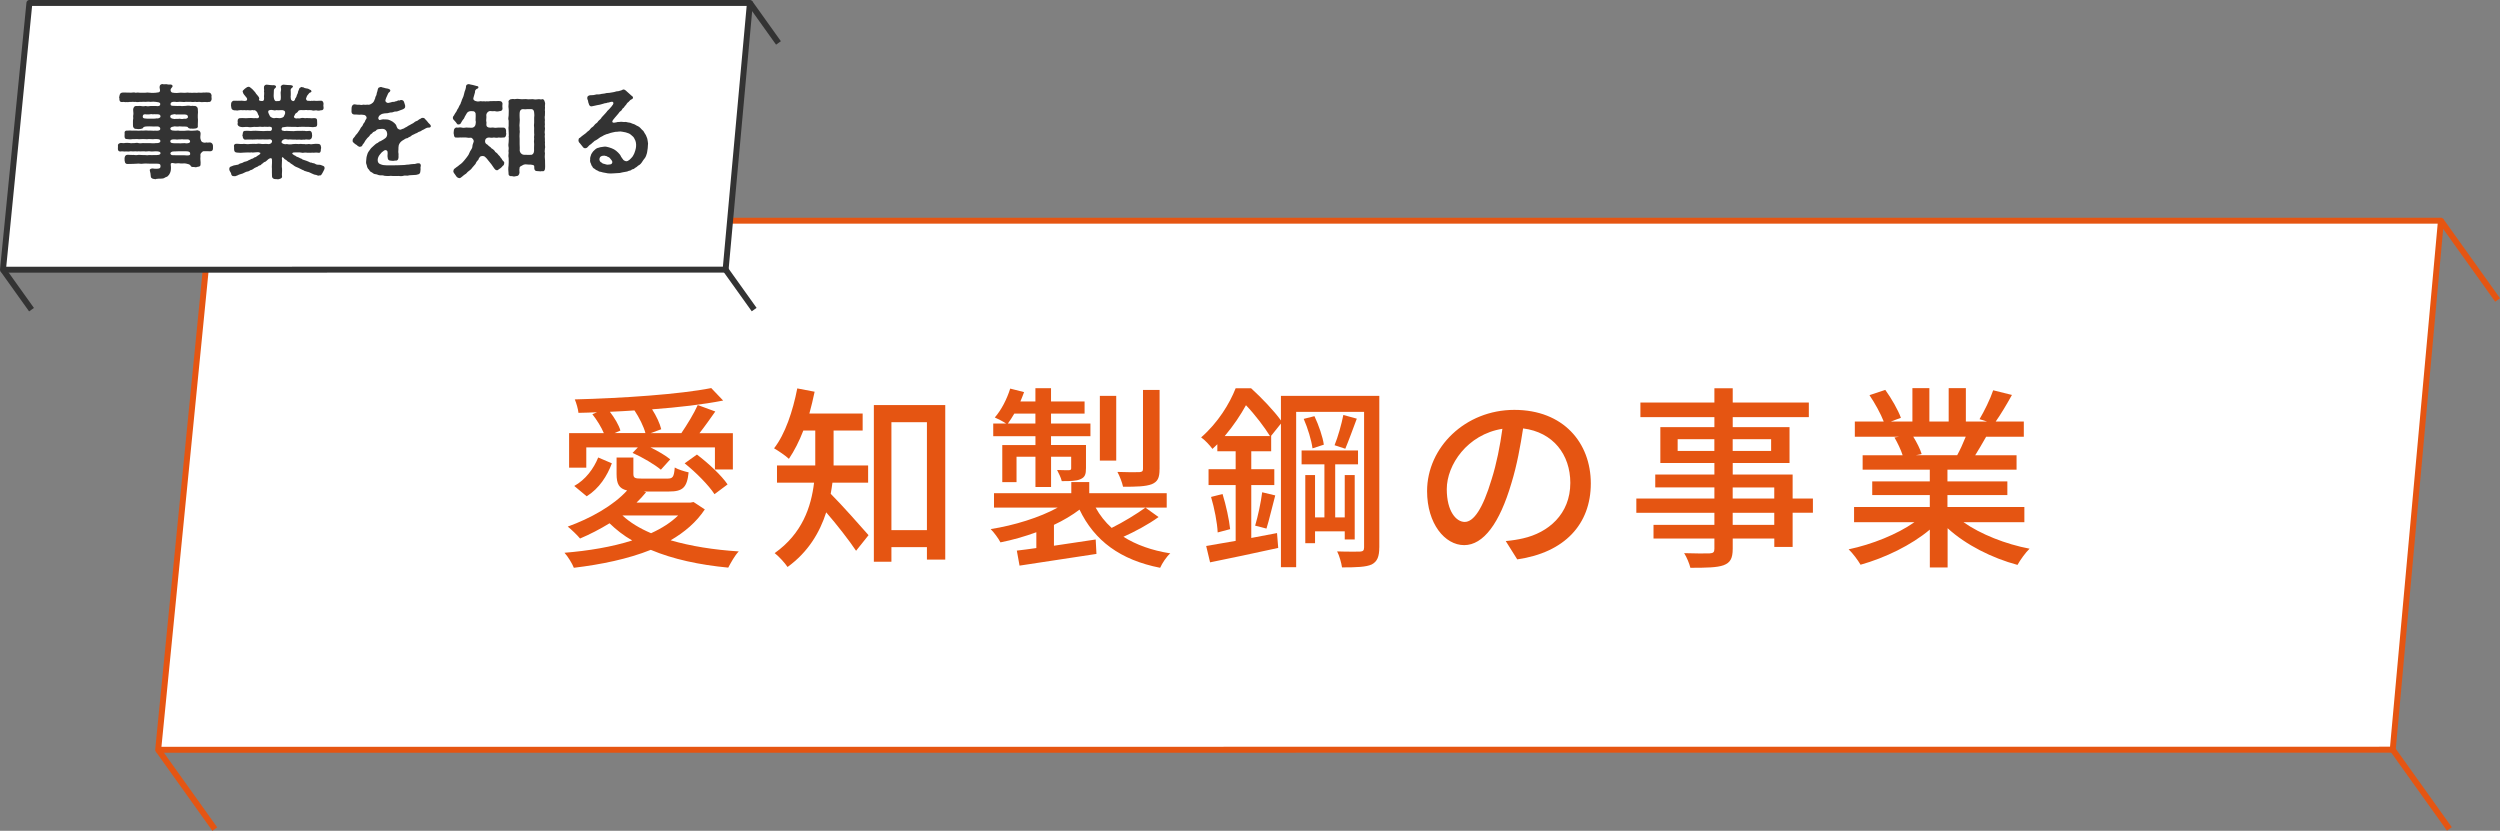 <?xml version="1.0" encoding="UTF-8"?><svg id="_レイヤー_2" xmlns="http://www.w3.org/2000/svg" viewBox="0 0 589.26 195.83"><rect x="0" y="0" width="589.26" height="195.83" fill="#808080" stroke="none"/><defs><style>.cls-1,.cls-2{stroke-miterlimit:10;}.cls-1,.cls-2,.cls-3,.cls-4{fill:#fff;stroke-width:1.4px;}.cls-1,.cls-4{stroke:#333;}.cls-2,.cls-3{stroke:#e55512;}.cls-3,.cls-4{stroke-linecap:round;stroke-linejoin:round;}.cls-5{fill:#333;}.cls-5,.cls-6{stroke-width:0px;}.cls-6{fill:#e55512;}</style></defs><g id="_レイヤー_1-2"><polygon class="cls-3" points="563.98 176.7 575.34 52.02 49.64 52.02 37.28 176.73 563.98 176.7"/><line class="cls-2" x1="37.28" y1="176.73" x2="50.63" y2="195.42"/><line class="cls-2" x1="575.34" y1="52.02" x2="588.7" y2="70.71"/><line class="cls-2" x1="563.98" y1="176.7" x2="577.33" y2="195.38"/><path class="cls-6" d="m166.12,120.08c-1.98,2.99-4.74,5.34-8.05,7.27,4.74,1.38,10.21,2.25,16.06,2.62-.92.92-1.89,2.71-2.48,3.82-6.76-.64-13.02-1.98-18.26-4.19-5.38,2.16-11.69,3.45-18.13,4.23-.37-.97-1.43-2.71-2.21-3.54,5.66-.46,11.18-1.38,15.96-2.9-2.02-1.15-3.77-2.53-5.34-4.05-2.25,1.38-4.65,2.62-6.95,3.59-.6-.74-2.07-2.16-2.9-2.81,5.34-1.93,10.72-4.92,13.99-8.51-1.93-.46-2.48-1.56-2.48-3.91v-3.86h3.96v3.82c0,1.01.32,1.15,2.07,1.15h5.89c1.33,0,1.61-.32,1.79-2.62.74.46,2.25.92,3.27,1.15-.37,3.63-1.43,4.51-4.6,4.51h-5.98l.55.18c-.69.83-1.43,1.66-2.25,2.44h12.7l.74-.14,2.67,1.75Zm-27.93-9.85h-4.05v-8.14h8.19c-.6-1.43-1.66-3.13-2.71-4.46l1.1-.46c-1.47.09-2.95.09-4.37.14-.09-.87-.51-2.35-.87-3.17,11.23-.28,24.75-1.2,32.16-2.67l2.81,2.94c-4.65.92-10.54,1.61-16.75,2.07,1.01,1.56,1.84,3.36,2.16,4.69l-2.48.92h7.22c1.29-1.89,2.99-4.65,3.86-6.62l4.14,1.52c-1.2,1.7-2.53,3.59-3.73,5.11h7.87v8.56h-4.23v-5.2h-15.18c1.79.87,3.59,1.93,4.65,2.81l-2.21,2.44c-1.43-1.2-4.28-2.9-6.67-3.96l1.24-1.29h-12.15v4.78Zm-2.85,4.32c2.67-1.47,4.6-4.09,5.66-6.72l3.22,1.38c-1.1,2.94-2.94,5.89-5.93,7.77l-2.94-2.44Zm16.79-12.47c-.41-1.56-1.47-3.68-2.58-5.34-1.93.14-3.86.23-5.8.32,1.1,1.43,2.12,3.13,2.48,4.42l-1.38.6h7.27Zm-5.43,19.41c1.79,1.66,4.05,3.04,6.76,4.19,2.53-1.15,4.69-2.53,6.39-4.19h-13.16Zm17.57-14.35c2.67,2.02,5.8,4.92,7.22,7.04l-3.08,2.3c-1.33-2.07-4.42-5.2-7.04-7.27l2.9-2.07Z"/><path class="cls-6" d="m196.21,113.77c-.14.87-.23,1.75-.41,2.62,2.3,2.25,7.59,8.23,8.92,9.75l-2.94,3.68c-1.52-2.3-4.6-6.26-7.04-9.06-1.52,4.74-4.23,9.34-9.11,12.88-.6-.92-2.16-2.62-3.04-3.27,6.49-4.6,8.6-10.86,9.29-16.61h-8.74v-4.05h9.02v-8.23h-2.81c-.97,2.53-2.16,4.83-3.4,6.67-.78-.74-2.48-1.89-3.5-2.48,2.62-3.36,4.42-8.74,5.47-14.12l4.09.78c-.37,1.75-.78,3.5-1.24,5.15h12.56v4h-6.85v8.23h8.14v4.05h-8.42Zm26.59-18.31v36.44h-4.32v-2.94h-8.37v3.45h-4.14v-36.94h16.84Zm-4.32,29.49v-25.44h-8.37v25.44h8.37Z"/><path class="cls-6" d="m273.08,121.87c-2.48,1.79-5.61,3.45-8.28,4.65,2.99,1.89,6.67,3.22,11.04,3.91-.87.74-1.93,2.35-2.39,3.4-9.38-1.84-15.5-6.39-19-13.71-1.7,1.29-3.77,2.53-6.03,3.59v4.92c3.13-.46,6.53-.97,9.84-1.47l.18,3.4c-6.44.97-13.25,2.02-18.13,2.76l-.64-3.54c1.33-.14,2.9-.37,4.6-.6v-3.73c-2.76,1.01-5.66,1.84-8.46,2.39-.46-.92-1.52-2.35-2.3-3.13,5.52-.87,11.5-2.71,15.78-5.06h-15v-3.4h18.22v-2.62h4.23v2.62h18.26v3.4h-16.75c.97,1.79,2.25,3.4,3.77,4.78,2.71-1.33,5.93-3.31,7.96-4.78l3.08,2.21Zm-29.03-19.05h-9.94v-2.99h3.04c-.74-.51-1.93-1.1-2.67-1.43,1.56-1.79,2.85-4.32,3.63-6.81l3.27.83c-.28.74-.55,1.47-.87,2.21h3.54v-3.13h3.68v3.13h7.91v2.85h-7.91v2.35h9.29v2.99h-9.29v2.07h8.24v5.43c0,1.47-.23,2.16-1.29,2.62-1.01.46-2.44.46-4.42.46-.18-.83-.74-1.89-1.1-2.62,1.33.05,2.39.05,2.81.05.41-.05.51-.14.51-.46v-2.71h-4.74v7.13h-3.68v-7.13h-4.46v5.98h-3.36v-8.74h7.82v-2.07Zm0-2.99v-2.35h-4.97c-.51.87-1.01,1.66-1.52,2.35h6.49Zm19.05,8.74h-3.86v-15.27h3.86v15.27Zm10.21,2.02c0,2.02-.41,2.94-1.84,3.54-1.47.55-3.63.6-6.76.6-.23-1.06-.78-2.48-1.33-3.5,2.3.09,4.51.09,5.2.05.64-.05.83-.23.83-.74v-18.63h3.91v18.68Z"/><path class="cls-6" d="m325.1,129.05c0,2.12-.46,3.31-1.79,4-1.33.6-3.5.69-6.99.69-.14-1.01-.64-2.81-1.15-3.77,2.39.09,4.69.05,5.38.05.74-.05.97-.28.97-1.01v-31.93h-16.01v36.62h-3.59v-33.86l-2.35,2.94h.05v3.59h-4.69v4.23h5.43v3.73h-5.43v12.47l6.07-1.15.28,3.5c-5.61,1.24-11.55,2.48-16.06,3.4l-.92-3.86c1.93-.32,4.32-.74,6.95-1.2v-13.16h-6.39v-3.73h6.39v-4.23h-4.32v-1.66c-.37.37-.74.74-1.15,1.1-.6-.83-1.84-2.16-2.67-2.71,3.96-3.45,6.72-7.96,8.14-11.59h3.63c2.44,2.21,5.43,5.34,7.04,7.59v-5.8h23.19v35.75Zm-36.94-12.61c.83,2.67,1.56,6.07,1.79,8.28l-2.94.78c-.09-2.25-.78-5.75-1.56-8.37l2.71-.69Zm11.18-13.66c-1.24-2.02-3.54-5.06-5.66-7.27-1.24,2.25-2.9,4.78-5.01,7.27h10.67Zm-3.5,21.12c.64-2.12,1.38-5.57,1.66-7.87l3.08.74c-.74,2.71-1.43,5.8-2.07,7.82l-2.67-.69Zm14.12,1.33v2.81h-2.3v-16.06h2.3v9.98h2.21v-12.51h-5.38v-3.27h13.3v3.27h-5.38v12.51h2.25v-9.98h2.35v15.18h-2.35v-1.93h-6.99Zm-.14-27.14c1.01,2.12,1.98,4.97,2.21,6.72l-2.67.87c-.23-1.84-1.1-4.74-2.07-6.95l2.53-.64Zm9.98.6c-.92,2.44-1.93,5.24-2.71,7.08l-2.53-.83c.78-1.89,1.66-5.01,2.07-7.13l3.17.87Z"/><path class="cls-6" d="m357.62,131.85l-2.71-4.32c1.56-.14,2.94-.37,4.09-.64,5.89-1.33,11.13-5.66,11.13-13.07,0-6.67-4.05-11.96-11.13-12.84-.64,4.14-1.43,8.6-2.76,12.93-2.76,9.39-6.58,14.58-11.13,14.58s-8.74-5.06-8.74-12.74c0-10.31,9.02-19.14,20.56-19.14s18.03,7.73,18.03,17.34-6.16,16.29-17.34,17.9Zm-12.38-8.83c2.07,0,4.23-2.99,6.35-10.08,1.15-3.63,1.98-7.82,2.53-11.87-8.28,1.33-13.11,8.51-13.11,14.22,0,5.29,2.25,7.73,4.23,7.73Z"/><path class="cls-6" d="m427.31,120.86h-4.78v8.05h-4.32v-1.98h-9.8v2.39c0,2.35-.6,3.31-2.16,3.91-1.56.55-3.96.6-7.82.6-.23-.97-.87-2.53-1.47-3.45,2.53.09,5.29.09,6.03.05.83-.05,1.1-.28,1.1-1.06v-2.44h-14.35v-3.22h14.35v-2.85h-18.4v-3.36h18.4v-2.62h-13.94v-3.04h13.94v-2.71h-12.74v-8.46h12.74v-2.35h-17.44v-3.45h17.44v-3.36h4.32v3.36h17.94v3.45h-17.94v2.35h13.39v8.46h-13.39v2.71h14.12v5.66h4.78v3.36Zm-23.23-14.58v-2.76h-8.65v2.76h8.65Zm4.32-2.76v2.76h9.06v-2.76h-9.06Zm0,13.99h9.8v-2.62h-9.8v2.62Zm9.8,3.36h-9.8v2.85h9.8v-2.85Z"/><path class="cls-6" d="m462.78,123.07c4.05,2.85,9.98,5.2,15.6,6.26-.97.92-2.21,2.67-2.85,3.82-5.98-1.61-12.15-4.69-16.47-8.65v9.25h-4.19v-8.92c-4.37,3.68-10.58,6.67-16.33,8.28-.64-1.1-1.84-2.71-2.81-3.63,5.47-1.15,11.46-3.54,15.5-6.39h-14.22v-3.59h17.85v-2.81h-13.57v-3.22h13.57v-2.76h-15.83v-3.4h9.43c-.41-1.29-1.2-2.94-1.93-4.19l1.1-.18h-10.44v-3.59h6.81c-.69-1.79-2.07-4.32-3.36-6.21l3.73-1.24c1.43,1.98,3.04,4.78,3.68,6.58l-2.35.87h5.06v-7.87h4v7.87h4.55v-7.87h4.05v7.87h4.97l-1.75-.55c1.1-1.84,2.53-4.74,3.22-6.81l4.42,1.1c-1.24,2.25-2.62,4.55-3.82,6.26h6.62v3.59h-8.88c-.87,1.56-1.79,3.08-2.58,4.37h9.75v3.4h-16.29v2.76h14.12v3.22h-14.12v2.81h18.13v3.59h-14.4Zm-11.82-20.15c.83,1.33,1.66,2.99,1.98,4.09l-1.33.28h9.71c.69-1.24,1.43-2.9,2.02-4.37h-12.38Z"/><polygon class="cls-4" points="171.03 63.55 176.76 .7 6.93 .7 .7 63.57 171.03 63.55"/><line class="cls-1" x1=".7" y1="63.57" x2="7.43" y2="72.99"/><line class="cls-1" x1="176.76" y1=".7" x2="183.49" y2="10.12"/><line class="cls-1" x1="171.03" y1="63.55" x2="177.76" y2="72.97"/><path class="cls-5" d="m36.7,42.26c-.1,0-.17-.02-.24-.05-.48-.05-.86-.17-.91-.58,0-.34-.14-1.13-.24-1.46-.1-.36.48-.48.67-.46.41.05.67.1.94.07.19-.05.86.07.91-.48.05-.55-.12-.72-.82-.72-.41,0-1.08-.02-1.58,0-.36,0-1.27-.07-1.73,0-.43.12-1.01-.1-1.39,0-.46.05-.86.02-1.15.05-.43.02-.53,0-1.01.02-.38.07-.74-.19-.74-.65-.07-.12-.02-.43-.05-.7.05-.46.19-.79.7-.82.29.05.72,0,1.15.05.26-.07.82.1,1.1.02.5-.1.79,0,1.39,0,.55-.05.98.12,1.39,0,.41-.02.98.05,1.49,0,.5,0,1.2.02,1.25-.41s-.62-.48-1.18-.48-.86.12-1.37,0c-.41-.05-.86.12-1.32,0-.43-.02-.86.07-1.3,0-.38.1-.67-.05-1.03.02-.41.05-.74-.07-1.03,0-.31.1-.7-.02-1.06.02-.31.07-.67-.1-1.08,0-.36.05-.67-.14-.67-.55v-.1c.02-.22.02-.55.02-.67-.02-.05-.02-.1-.02-.14,0-.26.26-.48.67-.55.31-.02.62.12,1.08,0,.29,0,.58-.05,1.06.02.29.12.62-.02,1.03.02.24-.05.79-.1,1.03,0,.41.12.96-.05,1.3,0,.48-.02.94-.02,1.32,0,.38.02,1.03.1,1.37,0,.77.05,1.13-.12,1.15-.46.02-.55-.72-.48-1.22-.5-.46.07-1.1.02-1.49,0-.55.1-.91-.02-1.39,0-.41.02-1.01.07-1.39,0-.38,0-.65.05-1.1.02-.41.1-.89.05-1.15,0-.55,0-.65-.14-.7-.58-.02-.24.02-.38.02-.65-.1-.53.12-.84.67-.77.29-.02.72-.07,1.15,0,.31.02.82-.05,1.1,0,.58.07.89-.07,1.39,0,.55-.07.89-.05,1.39,0,.53-.05,1.01.07,1.49,0,.62.07,1.08,0,1.18-.29.05-.07.05-.34-.1-.48-.17-.17-.36-.24-.77-.22-.41,0-.84.05-1.1,0-.34-.05-.94,0-1.2,0-.31,0-.79.1-.84.29-.05.22-.38.24-.65.31-.34.05-.67.05-.96-.02-.55.05-.84-.41-.79-.89.02-.65-.05-1.03.07-1.61,0-.26-.07-.5,0-.74.1-.34-.05-.96-.02-1.44.12-.46.31-.74.72-.72.22.05.79-.05,1.03,0,.31.05.67.12,1.2,0,.48.12.74.07,1.18,0,.31.05.94-.02,1.25,0,.38.1.96.02.98-.29l.02-.22c-.05-.41-.62-.38-1.06-.46-.29-.05-.82-.07-1.27,0-.53-.1-.91.02-1.22,0-.48-.07-.89.05-1.22,0-.31.05-.74.1-1.03,0-.29.07-.67-.07-1.06.02-.41-.07-.74.12-1.03.02-.41.1-.62-.1-1.08,0-.55.05-.72-.38-.65-.82-.1-.17-.07-.34,0-.62.1-.46.19-.7.65-.79.43.02.82-.05,1.08,0,.29.02.67,0,1.06.02.38-.05.67-.1,1.03.02.38-.07.62-.07,1.03,0,.36.02.74.02,1.2,0,.29-.07.7-.07,1.22,0,.31.07.94.02,1.27,0,.53-.1.96,0,1.03-.48.02-.41-.19-.67-.07-1.1.05-.24.29-.46.6-.46h.1c.19.1.55.02.82.02.07,0,.14,0,.19.02.29.12.55.02.96.07.29.07.38.29.36.41-.05.24-.46.5-.48.82-.02.5.29.72.7.7.29.1,1.32.05,1.68-.02.38-.02.74.07,1.22.02.43-.1.89.05,1.2,0,.34.07.6-.05,1.06,0,.26.07.7-.07,1.03-.02.36.07.79-.07,1.06-.02.34-.02.6-.05,1.06,0,.53.05.62.41.67.79-.1.12.02.43,0,.62.05.38-.24.89-.67.79-.46.12-.7-.02-1.06.02-.46.05-.84.05-1.06-.02-.26-.05-.74.1-1.03-.02-.34.02-.74.1-1.06,0-.43.05-.91-.02-1.2,0-.36.12-.86-.02-1.22,0-.43-.05-.86.12-1.27,0-.58-.05-.94.05-1.08.31-.02.12-.05.34,0,.46.22.24.58.14,1.06.19.38,0,.79.05,1.22,0,.34.12.72-.02,1.18,0,.31-.07.89-.1,1.2,0,.26.05.46-.07.67,0,.22,0,.29.05.41,0,.31.07.67.36.65.72.07.41.05,1.1,0,1.44-.02.17.02.36,0,.62.1.62-.02,1.22,0,1.8.1.6-.22.74-.77.77-.36.07-.46,0-.72,0-.19.07-.77-.07-.82-.26-.05-.17-.36-.22-.67-.22-.38,0-.98,0-1.39-.05-.34.12-.84,0-1.1,0-.48.1-.7.12-.89.29-.17.14-.12.38-.02.48.22.22.5.24,1.03.26.36,0,.77-.07,1.1.02.43-.02.72-.02,1.08,0,.26-.07.6-.02.98-.07.58.1,1.13.05,1.75,0,.22-.05.38-.1.48,0,.43.02.62.34.62.77-.05.58-.12.94,0,1.3.07.24.14.53.43.67.31.14.55.17.98.07.22.1.55-.02.86,0,.48.1.62.46.65.77v.65c0,.46-.24.65-.65.67-.55-.02-1.03-.05-1.58-.02-.19,0-.38.24-.53.38-.26.24-.22.58-.19.89-.1.7.1,1.22.02,1.78.02.58-.36.58-.79.65-.26.14-.53.07-.77.02-.41.02-.65.02-.84-.38-.1-.22-.7-.38-1.03-.43-.31-.07-.82,0-1.27-.02-.46-.1-.96-.02-1.22,0-.48-.05-.96-.29-1.13.14.1.31-.02.43.07.58.02.65-.02,1.13-.24,1.56-.12.29-.26.48-.43.62-.17.29-.53.26-.74.43-.29.26-.82.24-1.2.26-.29-.05-.67.07-.98.07Zm1.13-14.79c0-.58-.55-.55-1.15-.53-.41-.07-.7.07-1.03-.05-.43.12-.86.05-1.18.07-.48-.1-.82.02-.82.55,0,.48.62.41,1.08.46.38,0,.77-.02,1.01,0,.29,0,.86.02,1.15-.07.34.1.94-.12.94-.43Zm3.34,6.29c.5.02,1.01,0,1.42.02.26.02.89-.1,1.25,0,.34.02,1.03-.02.96-.5-.05-.36-.43-.43-.62-.43h-1.01c-.36-.07-.6.05-1.01,0-.34.1-.62.02-.94,0-.62-.05-1.1.1-1.08.46.02.46.58.43,1.03.46Zm.02-5.71c.24-.07.77.02,1.1-.07.38.07.67.12,1.1,0,.31.1.91-.05.91-.38,0-.36-.14-.6-.77-.62-.7.02-1.32,0-1.78,0-.26.1-.43-.14-.77-.05-.46.12-.7.1-.79.31-.07.17-.12.29.02.48.26.31.62.24.96.34Zm3.62,8.09c0-.43-.65-.5-.98-.48-.31.02-.98,0-1.25,0-.29,0-.7-.02-1.13.02-.55.02-.82-.02-1.1.17-.29.19-.22.46-.02.62.12.12.55.14,1.08.12.34,0,.86.02,1.3,0,.43-.02.96.02,1.37.05.53,0,.82-.07.74-.5Z"/><path class="cls-5" d="m76.52,39.62c0,.31-.48,1.03-.55,1.22-.22.31-.26.58-.65.5-.31.12-.38.07-.82-.12-.36-.02-.62-.14-1.08-.36-.41-.19-.65-.34-1.03-.38-.36-.17-.67-.14-.77-.31-.53-.17-.91-.46-1.27-.6-.48-.17-.94-.38-1.25-.67-.17-.17-.43-.24-.6-.38-.1-.17-.34-.29-.58-.41-.31-.17-.38-.41-.62-.48-.29-.07-.38-.43-.62-.53-.22-.24-.29.29-.22.5.05.14,0,.14,0,.34.02.62-.12,1.27.02,1.8.05.79-.1,1.34,0,1.85.05.38-.31.53-.79.65-.05.02-.14.02-.19.02h-.05c-.17,0-.31-.05-.43-.05-.05,0-.07,0-.12.02-.43-.02-.79-.26-.79-.67-.05-.58,0-1.32-.02-1.82-.07-.48.05-1.13.02-1.8.05-.17-.1-.22,0-.36-.05-.36-.41-.38-.77-.12-.12.05-.22.19-.34.29-.24.19-.41.41-.65.43-.29.1-.36.38-.62.43-.14.19-.26.36-.62.41-.17.02-.34.31-.65.36-.17.12-.46.17-.65.36-.17.14-.53.34-.67.34-.17,0-.41.31-.77.34-.46.05-.7.29-1.18.48-.41.14-.91.24-1.18.43-.41.17-.74.29-.82.17-.48.12-.72-.29-.74-.7-.07-.19-.41-.53-.41-.91v-.1c.05-.38.17-.46.38-.53.43-.14.65-.31.98-.31.41-.14.74-.05.96-.29.14-.14.6-.19.74-.26.24-.12.48-.29.74-.31.17-.05.53-.12.74-.31.22-.07.43-.19.72-.34.24,0,.5-.22.72-.36.31,0,.43-.22.7-.38.05-.05.07-.05.29-.17.43-.26.5-.55.12-.58-.19-.17-1.08,0-1.46,0-.19.05-.53-.1-.62,0-.55-.05-1.01.02-1.56.02-.46.07-1.13.07-1.58,0-.48-.02-.72-.19-.74-.79,0-.24-.02-.31,0-.5-.1-.36-.02-.86.74-.79.65.05,1.06.1,1.58.02.41.05.96.1,1.56.02.38.02.74-.07,1.27,0,.31-.07.74-.1,1.3,0,.31.07.89-.05,1.34,0,.43.1.74,0,.96-.19.24-.22.22-.48.17-.62-.31-.5-.82-.17-1.37-.24-.48-.05-1.06,0-1.63,0-.55-.07-1.1.05-1.54.02-.46-.05-1.08.02-1.61,0-.46.12-.74-.36-.74-.79-.12-.14-.05-.24,0-.48.05-.55.14-.84.74-.79.65-.07,1.03.1,1.61,0,.41-.02.96-.05,1.54.02.43,0,1.01.07,1.63,0,.67-.05.98.1,1.2-.07.22-.19.19-.5.17-.7-.22-.19-.48-.29-.94-.19-.43.02-.74-.07-1.1,0-.43.05-.7-.1-1.08,0-.29.05-.74.02-1.06,0-.53.1-1.1.12-1.56.02-.53-.05-1.18.12-1.58,0-.46-.07-.84-.34-.77-.79,0-.17.1-.22,0-.5-.02-.55.24-.84.77-.79.53-.05,1.1.07,1.58,0,.58-.07.96-.02,1.56.02.12-.05.38-.02.58,0,.46.07.7-.29.48-.65-.14-.05-.12-.34-.24-.48,0-.12-.26-.65-.77-.77-.26.12-.43-.1-.62,0-.31.12-.67-.02-1.03,0-.34.1-.65-.07-1.03.02-.41-.07-.62-.02-1.06.02-.29.12-.58-.02-1.06,0-.38-.12-.62-.19-.67-.82-.02-.31-.1-.46,0-.65-.1-.38.31-.82.67-.79.6.05,1.03-.02,1.58,0,.26-.05.48.05.6.02.22.05.36.05.48,0,.29.1.58-.29.34-.67-.02-.12-.26-.24-.29-.38-.19-.24-.58-.58-.65-1.06-.12-.19.1-.38.34-.6.1-.14.26-.19.46-.36.07-.1.38-.24.55-.24.29-.05.53.31.89.55.26.22.6.7.7.77.12.26.22.34.5.67s.55.65.41.94c-.14.29.14.43.74.43.5,0,.46-.62.41-1.08,0-.29.1-.74,0-1.22.1-.29-.05-.55,0-.94-.02-.41.36-.62.6-.62h.05c.6.07,1.25.17,1.73.12.1.07.41.07.46.29,0,.34-.22.41-.29.48-.12.12-.24.29-.22.55.02.41-.1,1.18-.02,1.56.07.48.22.91.58.89.22-.05.55.02.72-.05.41-.07.36-.62.36-1.06.02-.41-.1-.86,0-1.22.1-.34.05-.65,0-.94-.12-.31.34-.62.6-.62h.05c.55.05,1.1.12,1.73.12.55.07.58.41.29.6-.29.14-.43.58-.34.72,0,.38.05.96-.02,1.39.02.43.05.72.22.86.22.17.36.26.55.14.19-.12.29-.31.29-.5.12-.1.17-.31.29-.46.02-.19.19-.6.36-.91,0-.38.17-.5.31-.96-.02-.22.38-.38.58-.46.17.12.14.05.36.07.22.19.6.26.82.29.31.02.5.12.86.34.14,0,.19.07.26.29.07.29-.34.31-.46.41-.12.07-.14.22-.34.41-.29.26-.38.72-.48.98.07.34.26.55.65.48.12-.05.41.12.55,0,.26,0,.38.05.7-.02.41.07,1.08.02,1.58,0,.5-.07.7.5.65.79-.02.34-.07.43,0,.65.12.67-.24.84-.65.82-.36.1-.65.12-1.08,0-.46.07-.72.12-1.06-.02-.24-.05-.62-.02-1.03-.02-.26-.1-.67.05-1.03,0-.72-.07-1.01.05-1.1.22-.1.22-.19.19-.24.31-.31.24-.46.26-.53.48-.05.22-.22.36-.24.48-.05.17.07.43.55.48.31-.1.72.05,1.01-.07.36-.1.77-.07,1.08,0,.29-.07.74.02,1.08-.02.29.07.82.02,1.08,0,.53,0,.65.24.65.62,0,.26.02.38.02.67,0,.31.07.84-.67.79-.31.12-.62,0-1.08,0-.26-.05-.77,0-1.08-.02-.38,0-.67-.05-1.08,0-.48-.02-.7.12-1.1,0-.43-.02-.77-.02-1.13,0-.48.02-.89-.07-1.18,0-.53.1-.86.07-.94.17-.29.43-.07.79.14.7.43.24.72,0,1.3.1.48-.02,1.27.1,1.7,0,.46-.05.72-.02,1.1-.02.26-.05.79.02,1.08,0,.36.1.7.02,1.08,0,.46-.02.62.34.65.77-.05.29.1.38,0,.53-.02.5-.31.72-.65.77-.38,0-.77-.1-1.08,0-.46-.05-.79.1-1.08,0-.34-.05-.72.07-1.1-.02-.58.07-1.3-.1-1.7,0-.24-.07-.86-.14-1.08-.02-.38.22-.36.29-.43.38-.1.19-.07.38.02.46.41.29.74.31,1.2.24.34.1.96.1,1.42,0,.38-.02.82-.07,1.37,0,.55-.1.84.05,1.34,0,.31.1.74,0,1.08-.02.31.1.7.07,1.08,0,.38-.05.62-.05,1.08-.02.43.02.62.26.65.79.1.17-.07.36-.05.62.02.38-.14.79-.6.67-.26-.05-.7-.05-1.08,0-.36-.05-.82.05-1.08,0-.48.05-.65-.07-1.08-.02-.26,0-.46.1-.72,0-.5-.1-1.13-.05-1.63-.05-.53-.02-.72.24-.34.48.22.17.34.24.55.31.22.22.36.24.74.38.29.19.58.29.74.34.17.24.5.22.74.34.29.14.48.12.79.29.34.12.46.31.77.26.22.17.58.1.82.26.24.19.55.26.94.24.41,0,.58.14.94.26.36.1.38.36.38.5v.05Zm-10.71-11.76c.46,0,1.08-.17,1.15-.55.07-.22.31-.46.24-.82.05-.36-.48-.62-1.03-.53-.36.02-.65.05-1.03,0-.31.1-.62.07-.77,0-.38-.1-1.06-.07-1.13.24-.12.38.26.82.41,1.22.24.26.7.48,1.06.43.31-.1.86-.02,1.1,0Z"/><path class="cls-5" d="m101.57,29.68c0,.07-.02.14-.07.22-.22.29-.62.12-.86.22-.48.19-.7.41-.94.48-.29.1-.5.36-.77.41-.46.1-.46.31-.84.41-.34.1-.41.24-.74.34-.34.1-.53.46-.86.53-.17.02-.36.29-.53.29-.31,0-.5.19-.82.38-.58.31-.82.6-1.01.94-.31.55-.17,1.18-.24,1.7-.05.34.07.53.05.72-.05.26.02.43,0,.74-.02.62-.36.89-.84.79-.31.12-.74.05-1.01.02-.5-.02-.7-.26-.72-.79-.1-.29.05-.82-.02-1.25.02-.31-.36-.53-.65-.43-.26.1-.26.19-.43.29-.34.22-.43.38-.77.79-.26.29-.48.82-.48,1.25,0,.58.29.86.67.98.5.24.98.22,1.46.26s.89-.05,1.49,0l1.2-.02,1.22-.05c.31.02.82-.12,1.2-.1.31-.05.89-.14,1.2-.14.43.07.82-.24,1.2-.17.34-.02.5.17.53.53.02.17-.12.41-.07.67s-.05.55-.05.77-.14.5-.38.6c-.46.17-.74.19-1.15.19-.48.07-.84,0-1.2.1-.36.14-.91-.05-1.18.07-.19.07-.46.1-.7.1-.19,0-.36-.02-.5-.05-.07.02-.14.02-.22.02h-1.08c-.34,0-.65-.1-.94,0-.31,0-.62,0-1.08-.05-.31-.12-.7-.14-1.08-.12-.43-.02-.58-.22-1.01-.26-.43-.02-.72-.29-.89-.43-.31-.07-.53-.34-.7-.65-.26-.17-.46-.65-.48-.91-.17-.46-.24-.62-.17-1.2.02-.48.07-.91.26-1.46.1-.46.43-.84.7-1.22.12-.22.24-.29.48-.53.17-.1.36-.38.53-.48s.31-.34.6-.43c.29-.1.43-.38.62-.41.26-.05.55-.31.94-.5.31-.19.53-.36.67-.6.19-.34.22-.77.02-1.27-.24-.41-.55-.65-1.15-.6-.55.05-1.06.02-1.3.34-.26.36-.7.26-.89.62-.12.22-.5.26-.67.65-.12.22-.34.34-.53.55-.41.5-.62.79-.74,1.08-.12.24-.36.38-.43.62-.07.26-.34.36-.62.36-.19.07-.26-.12-.48-.19-.22-.29-.6-.38-.77-.58-.14-.24-.38-.17-.43-.53-.02-.41.05-.6.31-.86.36-.36.34-.6.65-.82.17-.19.26-.34.55-.77.31-.41.36-.74.6-.94.31-.24.31-.7.58-.94.26-.24.22-.55.41-.77.22-.24.26-.53.07-.79-.29-.41-.62-.29-.77-.34-.24-.07-.62,0-.89-.02-.5-.05-.86-.05-1.13-.05-.34,0-.65-.24-.65-.67,0-.29,0-.58.02-.89.02-.38.22-.84.72-.84.24,0,.58.14.89.1.31-.05.67.12.94.02.36-.12.5.05.89-.02.22-.05.26,0,.65,0,.31-.02.96-.41,1.13-.74.19-.29.12-.34.26-.6.14-.17.07-.46.22-.65.22-.31.19-.6.24-.77l.14-.43c.1-.29.07-.82.46-.89.1-.05.22-.1.36-.1.12,0,.24.02.38.1.24.02.43.12.74.19.24.05.62.07.91.24.17.1.22.22.19.36-.07.29-.26.29-.43.5-.12.17-.26.6-.38.82-.14.26-.17.38-.31.79-.17.48.36.82.7.74l.46-.1c.19-.05.53-.17.7-.14.24.05.48-.17.62-.14.31,0,.41-.31.77-.19.12.05.22-.12.41-.12.43,0,.65.22.74.58.05.17.12.36.19.6.05.14.07.31.02.53-.07.38-.65.55-1.01.67-.55.19-.84.36-1.08.34-.48-.05-.79.24-1.08.22-.36-.02-.62.12-.94.17-.46.07-.67,0-1.06.12-.31.02-.58.24-.7.31-.17.1-.31.26-.41.53-.14.29.1.72.36.65.34-.1.65-.19,1.13-.14.22.02.67-.02,1.01.12.34.1.53.26.84.41.36.24.5.41.72.65.22.26.17.53.36.77.02.24.65.65,1.03.38.19-.12.53-.1.82-.38.48-.17.7-.46,1.08-.6.31-.14.38-.26.55-.31.43-.14.65-.55,1.08-.65.36-.07.43-.36.91-.53.17-.07.22-.24.55-.22.14,0,.43.02.58.31.26.22.26.29.55.6.1.17.29.36.55.6.1.1.22.24.22.41Z"/><path class="cls-5" d="m119.31,31.67c-.05.53-.31.82-.65.74-.46.05-.79.05-1.15,0-.31.1-.74.07-1.13,0-.41.1-.89.05-1.13,0-.5,0-.79.31-.84.48-.1.26-.12.46-.05.65.1.26.19.38.5.53.14.1.31.36.62.53.22.1.29.41.6.5.14.12.36.24.55.53.07.24.36.31.58.55.19.22.31.43.55.62.24.24.24.5.5.62.07.29.29.48.48.67.17.19.1.26.1.38,0,.24-.12.55-.34.62-.19.29-.6.65-.89.77-.24.24-.26.29-.5.24-.24.12-.46-.26-.6-.38-.17-.31-.55-.72-.7-1.01l-.74-.91c-.19-.31-.46-.55-.65-.74-.31-.38-1.06-.38-1.32-.05-.05.14-.36.41-.34.65-.29.24-.55.6-.67.96-.29.31-.43.53-.77.89-.26.41-.62.65-.84.82-.41.24-.48.6-.89.77-.24.12-.34.29-.67.53-.24.22-.46.36-.65.36-.02,0-.07,0-.1-.02-.38-.05-.67-.43-.79-.67-.22-.31-.58-.7-.53-.98.07-.29.1-.48.41-.65.14-.14.5-.38.65-.48.24-.24.62-.48.77-.6.24-.17.5-.5.7-.72.19-.17.34-.46.62-.77.19-.29.43-.53.53-.82.14-.26.26-.67.46-.89.19-.29.36-.58.36-.94.02-.43.24-.74.31-1.08.05-.36-.24-.74-.58-.91-.46.05-.91.02-1.18-.05-.31.02-.65-.05-1.13,0-.31-.05-.82.07-1.15,0-.53.1-.6-.34-.65-.79-.1-.26,0-.53,0-.77-.02-.41.29-.82.67-.79.41.1.65-.12,1.13,0,.43.1.7.07,1.13,0,.43,0,.96.07,1.37.05.38-.05.74-.31.82-.79.07-.36.1-.65,0-.94-.02-.31.07-.94.02-1.42.05-.43-.31-.79-.62-.74-.24-.05-.36-.02-.6-.02-.34,0-.77.22-.94.62l-.38.65c-.1.19-.19.53-.38.67-.22.31-.29.38-.43.65-.19.36-.26.53-.7.55-.34.07-.41-.36-.79-.74-.22-.26-.53-.46-.53-.79v-.05c.02-.43.29-.46.36-.74.07-.12.29-.5.48-.74.12-.22.22-.55.43-.77.12-.36.22-.41.38-.79.22-.19.17-.5.36-.79.14-.36.1-.46.31-.82.14-.24.24-.6.29-.84.14-.38.07-.48.24-.86.05-.17.22-.55.24-.84-.02-.29.05-.65.48-.72.1-.02.14-.02.19-.02.14,0,.19.05.31.07.36.07.98.19,1.49.36.26.02.55.14.46.38-.05.29-.38.22-.55.43-.29.22-.24.55-.26.72-.07.22-.19.67-.24.84-.07.36-.29.65-.02.94.17.19.43.29.79.34.17.02.53,0,.86-.07.29.1.67-.02,1.13.07.29-.1.6.05,1.03-.07.29,0,.77-.02,1.13-.02.31.05.72-.05,1.13,0,.53,0,.77.48.67.79-.05.17-.02.62,0,.79.1.38-.1.77-.65.79-.48.12-.74.12-1.15,0-.36.05-.7.02-1.13-.02-.55.05-.98.67-.86,1.18.05.53-.12,1.03,0,1.37.07.17-.02.26,0,.74,0,.38.36.62.79.62.24.05.7-.07.94,0,.48.12.7-.02,1.13,0,.34.02.84.02,1.15,0,.46,0,.65.38.65.86-.1.26.1.53,0,.74Zm9.19,2.98c0,.12-.02.22-.05.31-.02.46-.12.79,0,1.1-.07.67-.07,1.1.02,1.8v.36c0,.36.02.7.02,1.01,0,.17,0,.31-.02.46-.02.53-.31.77-.77.65-.34.12-.58-.02-.96,0-.58.02-.82-.26-.82-.79,0-.07.05-.22-.02-.46-.05-.19-.48-.26-.79-.29-.26-.02-.7.02-1.01-.05-.29-.05-.74.02-1.08.29-.26.1-.62.31-.55.58-.12.41,0,.72-.02,1.1-.07.55-.41.84-.82.79-.29.12-.62.12-.94,0-.43.1-.89-.12-.82-.65-.07-.48-.1-1.3,0-1.82.02-.5.07-1.13.02-1.8-.1-.34-.05-.89,0-1.25-.12-.5.07-.77,0-1.25-.1-.38-.07-.86,0-1.27-.02-.5.1-.89,0-1.25.1-.31-.02-.82,0-1.27.02-.5-.1-.7,0-1.25.02-.34.02-.82,0-1.25-.12-.34-.1-.74,0-1.25-.02-.55.07-.96,0-1.58-.14-.62.07-1.18-.02-1.63-.12-.26.41-.67.67-.62.24-.05.48-.07.77,0,.53-.1.98-.07,1.44,0,.38.05,1.06-.05,1.42,0,.36.1.84-.02,1.44,0,.43.12.94.07,1.44,0,.34.07.53.1.77,0,.46,0,.55.5.67.96,0,.19-.05.48-.05.74,0,.1.02.17.02.24v.12c0,.24-.07.62,0,.82v.17c0,.26-.02.62-.02.79-.1.31-.02.84,0,1.1-.07.48,0,.7,0,1.1-.1.38.02.6.02.89,0,.07,0,.14-.02.22-.05.48-.1.72,0,1.1-.07.31-.05.67,0,1.13-.05.31.02.55.02.86,0,.07,0,.14-.02.24-.02.26.05.55.05.79Zm-2.59-6.99c.05-.34.05-.72,0-1.03-.02-.41-.12-.89-.72-.91-.22-.02-.72,0-1.01,0-.29.1-.58,0-.98,0-.5.05-.67.38-.72.91.02.46-.05.72,0,1.03.07.5.02.74,0,1.27-.07.31-.05.91,0,1.25-.05.53.1.74,0,1.27-.05.38-.02.94,0,1.25.02.43,0,.84,0,1.27.05.43.02,1.13.02,1.61.07.26.17.5.48.72.29.24.72.19,1.08.19.22,0,.67.05,1.08,0,.38.05.72-.36.74-.91-.02-.38,0-1.18.02-1.61-.05-.31-.07-.89,0-1.27-.1-.46.1-.94,0-1.25-.05-.34.02-.89,0-1.27-.07-.38-.05-.91,0-1.25.02-.36,0-.89,0-1.27Z"/><path class="cls-5" d="m152.74,33.93c0,.07,0,.17-.02.24,0,.55-.07.96-.14,1.37-.05.55-.17.79-.31,1.22-.17.5-.58.82-.79,1.2-.24.41-.58.86-.94,1.01-.24.1-.38.38-.67.5-.24.1-.43.41-.7.41-.36.02-.29.29-.74.34-.36.05-.41.19-.77.24-.58.07-1.15.22-1.58.31-.5.05-1.13.07-1.63.1-.22.02-.41.02-.6.02-.43,0-.79-.05-1.13-.14-.24-.07-.6-.07-.89-.19-.24-.1-.65-.05-.86-.29-.36-.19-.5-.17-.74-.43-.17-.1-.53-.24-.6-.58-.14-.1-.29-.43-.38-.77-.12-.14-.22-.6-.14-.94-.07-.41.12-.74.26-1.22.19-.24.31-.6.74-.94.31-.31.62-.53,1.03-.58.36-.17.82-.14,1.25-.24.29-.07.84.07,1.18.17.46.12.77.29,1.15.46.26.12.72.5.98.77.26.26.53.55.7.98.19.24.22.36.43.6.07.22.53.43.79.46.31-.02.53-.17.79-.38.26-.19.38-.41.67-.7.12-.17.31-.53.43-.79.19-.43.31-.98.36-1.2l.05-.36c.07-.62-.05-1.39-.34-1.8-.14-.41-.46-.7-.86-1.01-.36-.34-.82-.43-1.27-.58-.5-.07-1.1-.26-1.56-.19-.43.1-.7.02-.98.1-.24.07-.58.1-.98.22-.38.1-.6.26-.94.29-.22.14-.58.17-.91.43-.38.24-.53.22-.84.48-.31.26-.62.43-.82.55-.38.1-.6.53-.82.6-.22.31-.55.41-.77.65-.26.24-.43.6-.84.62-.36.02-.48-.14-.67-.38-.22-.29-.36-.43-.67-.84-.26-.19-.31-.53-.31-.65.05-.31.05-.5.36-.6.31-.26.55-.5,1.06-.84.53-.34.55-.55.96-.79.34-.19.43-.65.94-.91.31-.17.53-.7.91-.89.29-.14.36-.48.62-.67.24-.19.48-.41.62-.7.1-.12.31-.36.6-.65.12-.14.36-.36.6-.67.07-.19.41-.43.6-.65.17-.17.34-.41.53-.6.17-.17.22-.38.34-.46.24-.38.05-.72-.34-.65-.17.07-.24.02-.36.07-.34.19-.55.05-.82.22-.34.02-.6.1-.84.19-.58.19-.96.26-1.34.31s-.98.26-1.34.29c-.46.02-.6-.36-.65-.6-.19-.36-.12-.58-.26-.94-.14-.14-.1-.43-.1-.55.02-.36.41-.5.65-.53.34-.05.74.02,1.18-.12.48-.17.84-.02,1.18-.12.48-.14.86-.1,1.18-.19.29-.14.58-.07,1.03-.14.6-.12,1.1-.14,1.61-.34.41-.02.62-.05,1.22-.26.17-.07.31-.19.5-.19.1,0,.19.02.34.12.26.14.62.58.86.74.36.26.41.43.74.65.12.1.36.22.26.53-.12.31-.43.26-.67.5-.19.17-.31.41-.55.53-.31.29-.31.5-.5.65-.22.14-.38.6-.58.67-.24.1-.26.5-.53.65-.41.24-.5.58-.77.84-.29.29-.82.98-1.03,1.22-.36.41-.29.79.24.72.19,0,.67-.12.86-.17.29.07.62-.1,1.01-.02.5.1.79-.05,1.1.07.36.12.74.07,1.03.24.34.19.67.17,1.03.43.29.22.74.29,1.06.65.24.26.5.55.77.77.22.36.34.62.58.96.14.36.36.79.38,1.08.05.36.14.72.14,1.01Zm-8.42,4.42c.07-.36-.19-.6-.29-.74-.29-.34-.36-.48-.6-.58-.26-.02-.31-.24-.53-.24s-.34-.12-.5-.1c-.34.02-.53.02-.82.22-.17.12-.26.36-.29.55-.05.31.17.72.38.79.26.1.29.34.67.36.5.1.67.29,1.22.17.5,0,.7-.19.74-.43Z"/></g></svg>